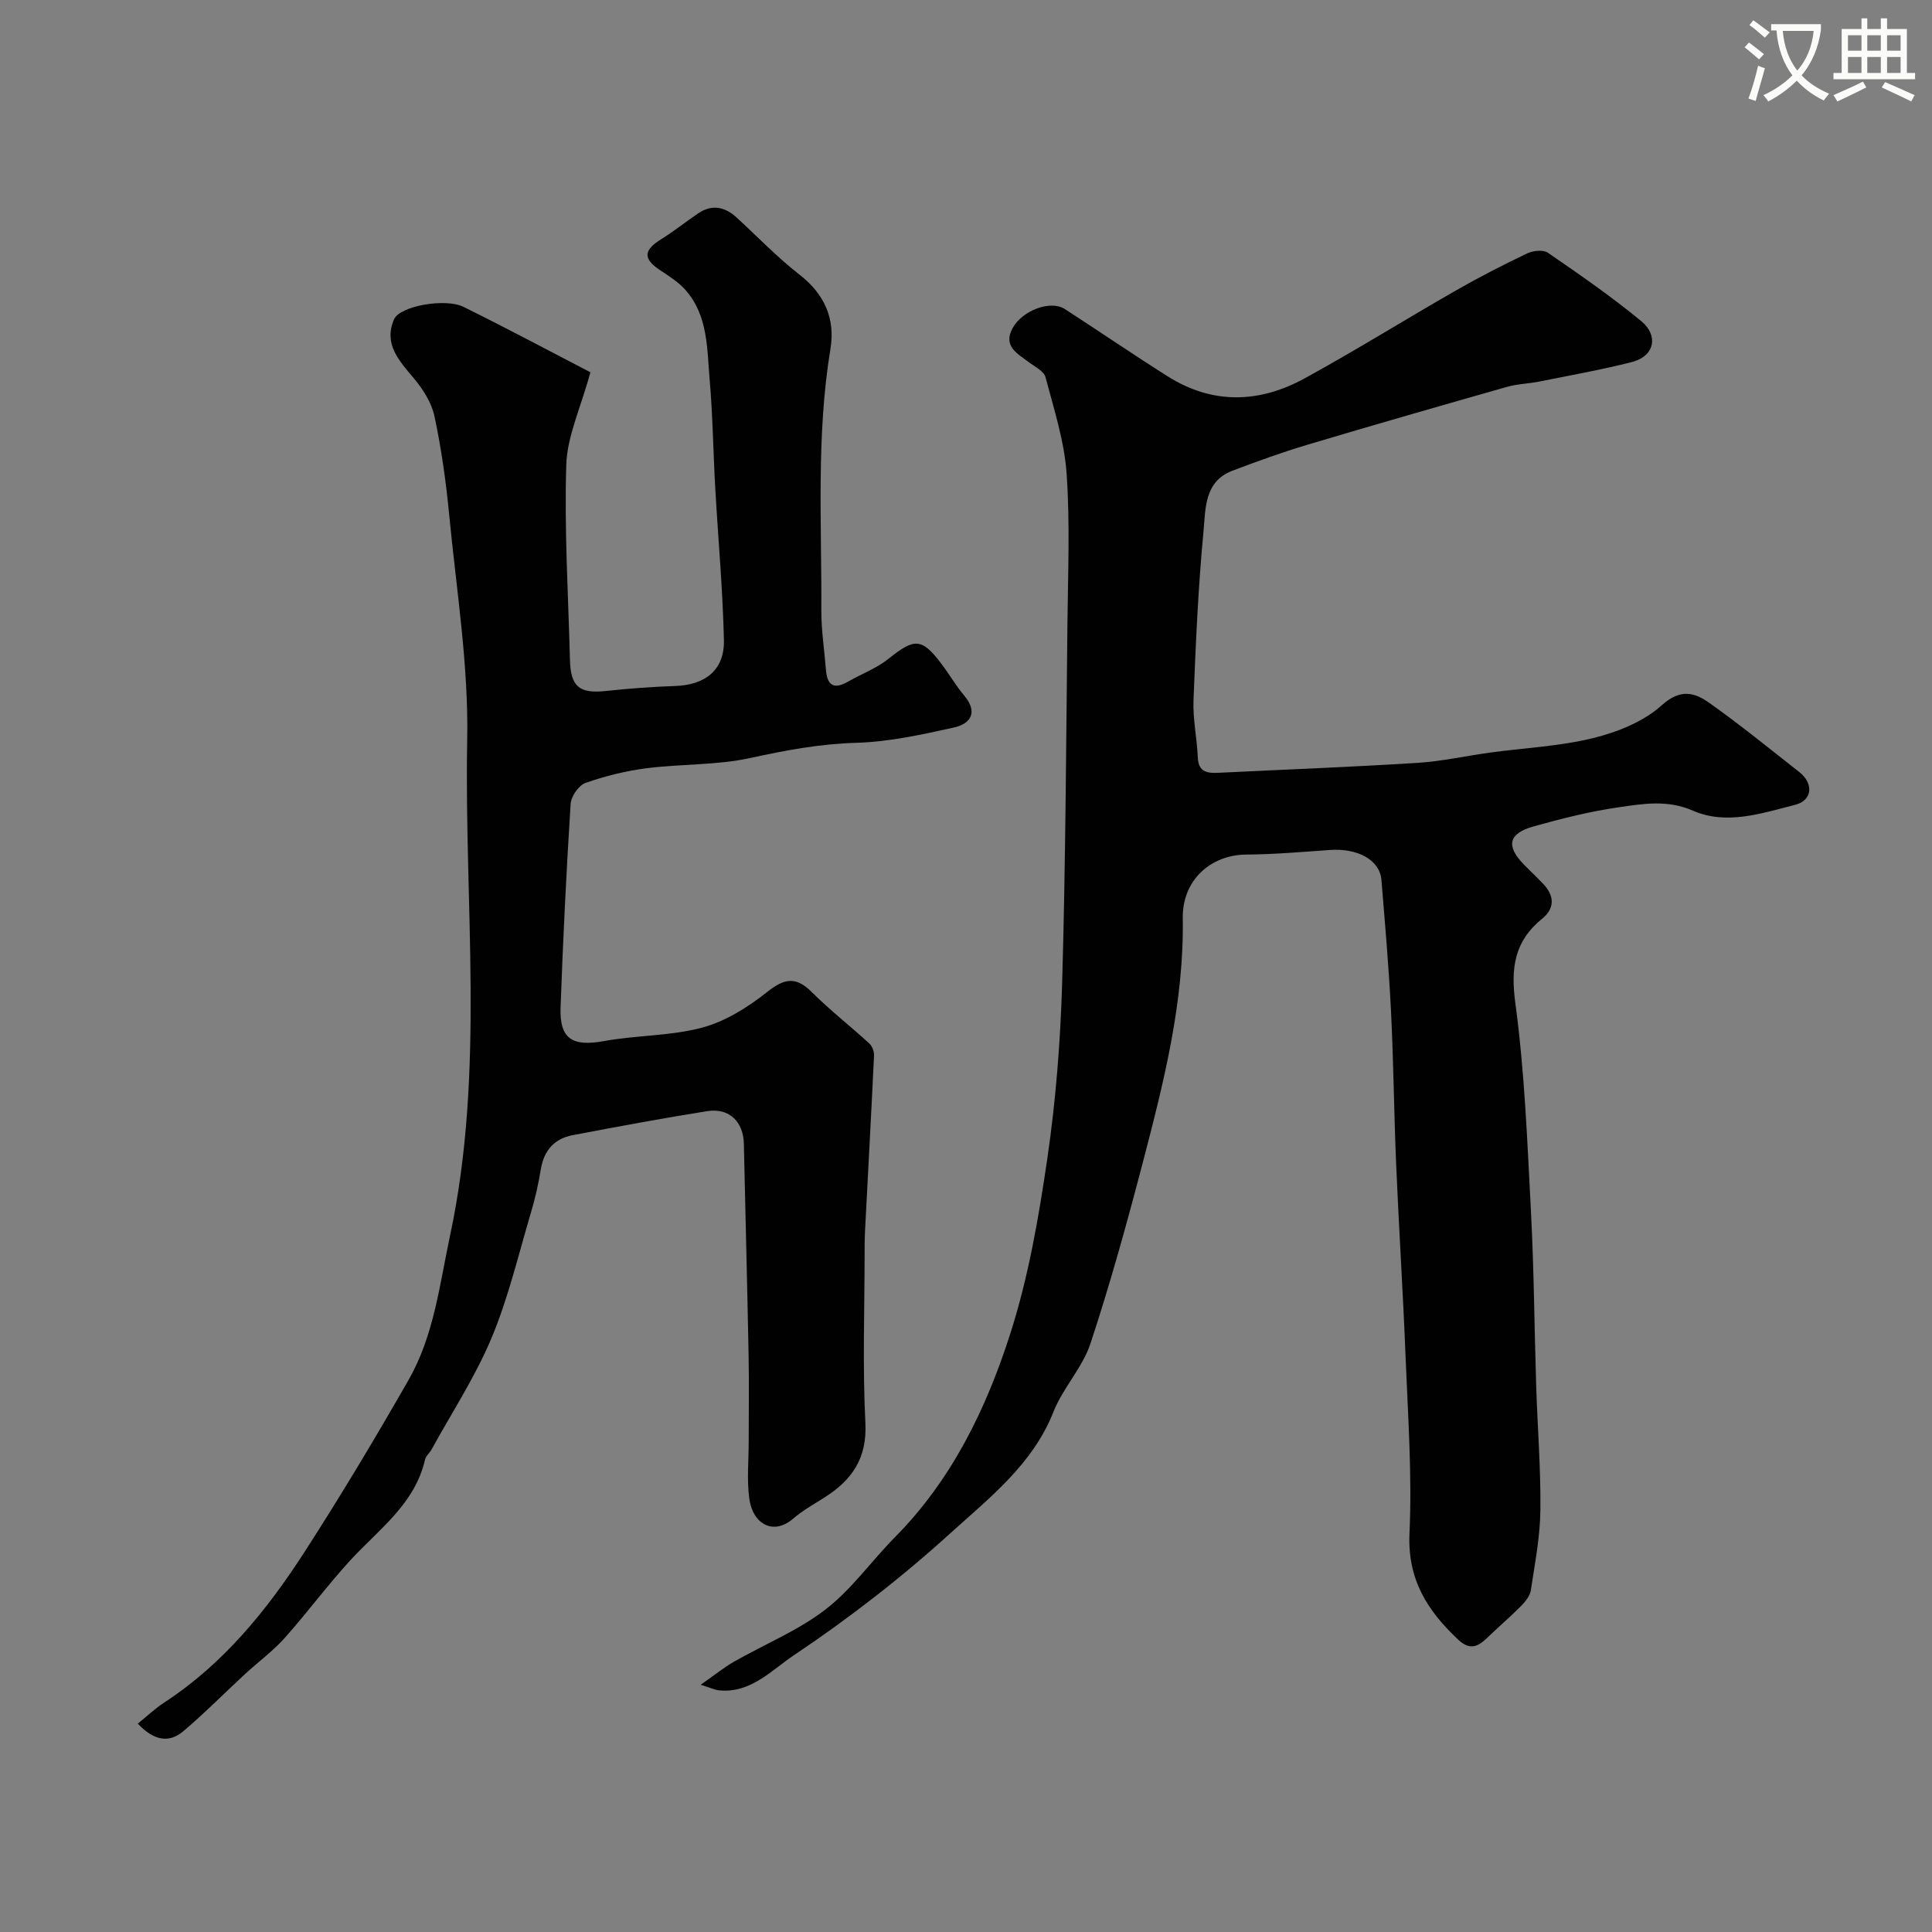 <svg enable-background="new 0 0 400 400" viewBox="0 0 400 400" xmlns="http://www.w3.org/2000/svg"><rect x="0" y="0" width="400" height="400" fill="#808080" stroke="none"/><path d="m362.1 8.8c1.1.8 2.1 1.6 3.1 2.4l-1 1.1c-1.3-1.1-2.3-2-3-2.5zm1.9 4.8c.5.2.9.4 1.4.5-.6 2.3-1.3 4.5-1.9 6.8l-1.5-.5c.8-2.1 1.4-4.3 2-6.8zm-1-9.4c1.3.9 2.4 1.8 3.4 2.5l-1 1.1c-1.4-1.2-2.4-2.1-3.2-2.6zm3.7 2.2v-1.4h10.3v1.2c-.5 3.6-1.8 6.8-4 9.4 1.5 1.6 3.4 2.8 5.7 3.8-.3.4-.7.8-1.1 1.4-2.3-1.1-4.1-2.5-5.6-4.1-1.6 1.6-3.6 3.1-5.9 4.3-.3-.5-.7-.9-1-1.3 2.4-1.1 4.4-2.5 6-4.1-1.9-2.5-3-5.6-3.3-9.3h-1.1zm8.8 0h-6.4c.3 3.3 1.3 6 3 8.2 2-2.2 3.1-5.1 3.4-8.2z" fill="#fbfcfa"/><path d="m385.3 3.8h1.3v2.2h2.8v-2.2h1.3v2.2h4.1v9.1h1.7v1.3h-16.9v-1.3h1.7v-9.1h4.1v-2.2zm.4 13.1.7 1.2c-1.8.9-3.8 1.9-6 2.9-.2-.4-.5-.8-.8-1.3 2.3-1 4.3-1.9 6.1-2.8zm-3.1-6.4h2.8v-3.2h-2.8zm0 4.6h2.8v-3.3h-2.8zm4-4.6h2.8v-3.2h-2.8zm0 4.6h2.8v-3.3h-2.8zm3.7 1.9c2.1.9 4.1 1.8 6.1 2.7l-.7 1.3c-2.2-1.1-4.2-2-6.1-2.9zm3.2-9.7h-2.8v3.2h2.8zm-2.8 7.8h2.8v-3.3h-2.8z" fill="#fbfcfa"/><g fill="#010102"><path d="m145.07 348.81c2.95-2.06 4.82-3.59 6.89-4.77 6.32-3.61 13.22-6.41 18.93-10.8 5.44-4.18 9.54-10.07 14.43-15.01 11.78-11.91 18.9-26.63 23.87-42.17 3.75-11.72 5.87-24.06 7.66-36.28 1.75-12.02 2.71-24.22 3.06-36.36.71-24.75.82-49.52 1.09-74.29.11-10.37.55-20.77-.17-31.09-.47-6.73-2.63-13.36-4.37-19.95-.33-1.25-2.18-2.14-3.42-3.08-2.36-1.79-5.43-3.31-3.41-7.04 2.04-3.76 7.92-5.87 10.81-4 7.12 4.61 14.12 9.4 21.29 13.93 9.32 5.89 18.99 5.58 28.38.44 10.58-5.8 20.83-12.19 31.3-18.19 4.82-2.76 9.77-5.3 14.78-7.69 1.21-.58 3.32-.8 4.29-.13 6.59 4.53 13.19 9.1 19.35 14.18 3.48 2.86 2.92 7.21-2.05 8.47-6.28 1.59-12.68 2.73-19.04 4.01-2.23.45-4.56.49-6.74 1.11-13.76 3.91-27.51 7.86-41.22 11.95-5.29 1.58-10.51 3.46-15.67 5.43-5.79 2.21-5.5 7.87-5.93 12.45-1.11 11.66-1.62 23.38-2.08 35.09-.15 3.91.73 7.84.89 11.78.13 3.2 2.11 3.3 4.45 3.19 13.69-.67 27.39-1.19 41.07-2.05 5.03-.32 10.01-1.44 15.02-2.13 7.12-.97 14.39-1.29 21.32-3 5.04-1.24 10.44-3.4 14.19-6.79 3.84-3.46 6.76-2.68 9.8-.53 6.41 4.53 12.51 9.51 18.69 14.36 3.01 2.37 2.73 5.87-.87 6.78-6.94 1.76-14.19 4.25-21.16 1.21-5.28-2.31-10.32-1.43-15.38-.7-5.93.85-11.8 2.34-17.58 3.95-5.28 1.47-5.8 4.08-1.98 7.96 1.28 1.31 2.62 2.56 3.89 3.89 2.37 2.47 2.54 5.07-.17 7.27-5.76 4.68-6.53 10.19-5.54 17.52 1.94 14.34 2.48 28.88 3.24 43.35.62 11.92.69 23.86 1.07 35.79.27 8.6.97 17.2.87 25.8-.06 5.52-1.14 11.05-1.97 16.54-.17 1.16-1.09 2.34-1.96 3.22-2.23 2.26-4.66 4.33-6.95 6.54-1.95 1.88-3.62 2.88-6.16.48-6.38-6-10.49-12.45-10.06-21.97.55-12.23-.33-24.53-.82-36.79-.52-13.21-1.38-26.4-1.94-39.61-.45-10.59-.54-21.21-1.07-31.8-.45-9.04-1.24-18.07-1.98-27.1-.34-4.14-4.91-6.63-10.75-6.2-5.76.42-11.53.91-17.29.95-7.16.06-13.22 5.14-13.09 13.22.28 17.31-3.96 34.05-8.31 50.67-3.28 12.53-6.74 25.05-10.8 37.34-1.66 5.01-5.71 9.2-7.67 14.16-4.29 10.85-13.21 17.75-21.28 25.07-10.16 9.22-21.1 17.72-32.5 25.34-4.52 3.02-8.92 7.91-15.45 7.24-.8-.08-1.53-.44-3.8-1.16z"/><path d="m122.24 77.08c-2.04 7.44-4.82 13.26-5 19.16-.42 13.44.42 26.92.76 40.38.14 5.58 1.97 7.03 7.45 6.44 4.75-.51 9.52-.87 14.29-1.03 6.29-.2 10.28-3.32 10.14-9.5-.24-10.54-1.21-21.07-1.8-31.61-.42-7.43-.51-14.88-1.15-22.29-.56-6.44-.31-13.25-4.98-18.56-1.45-1.65-3.41-2.89-5.27-4.12-3.56-2.37-3.48-4.13.19-6.41 2.63-1.64 5.07-3.59 7.64-5.34 2.9-1.98 5.58-1.39 8.04.87 4.31 3.96 8.39 8.23 13 11.81 5.2 4.05 7.41 9.15 6.38 15.39-2.96 17.97-1.79 36.06-1.88 54.12-.02 4.09.63 8.18.95 12.27.24 3.2 1.61 4.17 4.55 2.48 2.79-1.6 5.92-2.76 8.4-4.74 5.34-4.29 6.86-4.35 10.85.89 1.68 2.21 3.08 4.63 4.85 6.75 2.92 3.49 1.25 5.83-2.14 6.58-6.67 1.48-13.47 2.98-20.26 3.17-7.48.22-14.58 1.54-21.83 3.13-6.99 1.54-14.36 1.22-21.51 2.13-4.3.55-8.61 1.61-12.7 3.05-1.4.5-2.98 2.79-3.07 4.36-.89 14.02-1.57 28.06-2.08 42.09-.24 6.57 2.45 8.18 8.95 7 6.75-1.23 13.82-1.04 20.39-2.8 4.81-1.29 9.44-4.21 13.4-7.35 3.56-2.82 5.93-3.33 9.26-.01 3.77 3.76 8 7.06 11.93 10.66.6.55 1.01 1.65.97 2.48-.58 12.21-1.25 24.41-1.88 36.61-.07 1.33-.07 2.66-.07 4 0 11.83-.44 23.68.16 35.48.37 7.35-2.82 11.84-8.49 15.43-2.21 1.4-4.52 2.69-6.48 4.38-4.09 3.52-8.35 1.13-9.07-4.17-.53-3.95-.11-8.03-.12-12.05 0-5.87.09-11.74-.02-17.6-.28-14.6-.66-29.2-.98-43.8-.1-4.59-3.05-7.48-7.58-6.76-9.32 1.48-18.61 3.21-27.89 4.98-3.76.72-5.92 3.14-6.56 7.02-.5 3.04-1.18 6.07-2.06 9.02-2.59 8.7-4.67 17.63-8.16 25.96-3.36 8.02-8.21 15.42-12.42 23.09-.39.71-1.16 1.3-1.33 2.04-2.11 9.23-9.54 14.43-15.45 20.85-4.77 5.19-8.96 10.9-13.66 16.16-2.42 2.7-5.41 4.88-8.09 7.35-4.3 3.97-8.41 8.15-12.87 11.92-2.94 2.49-6.09 1.96-9.41-1.58 1.86-1.5 3.56-3.12 5.49-4.38 12.26-8.01 21.25-19.11 29.04-31.18 7.51-11.64 14.64-23.55 21.52-35.58 5.26-9.18 6.41-19.64 8.59-29.86 7.28-34.05 2.91-68.45 3.56-102.67.3-15.54-2.25-31.14-3.74-46.7-.66-6.81-1.61-13.63-3.04-20.31-.6-2.83-2.4-5.65-4.31-7.91-3.07-3.63-6.28-7.13-4.04-12.19 1.2-2.72 10.57-4.41 14.36-2.55 9.17 4.53 18.2 9.36 26.28 13.55z"/></g></svg>